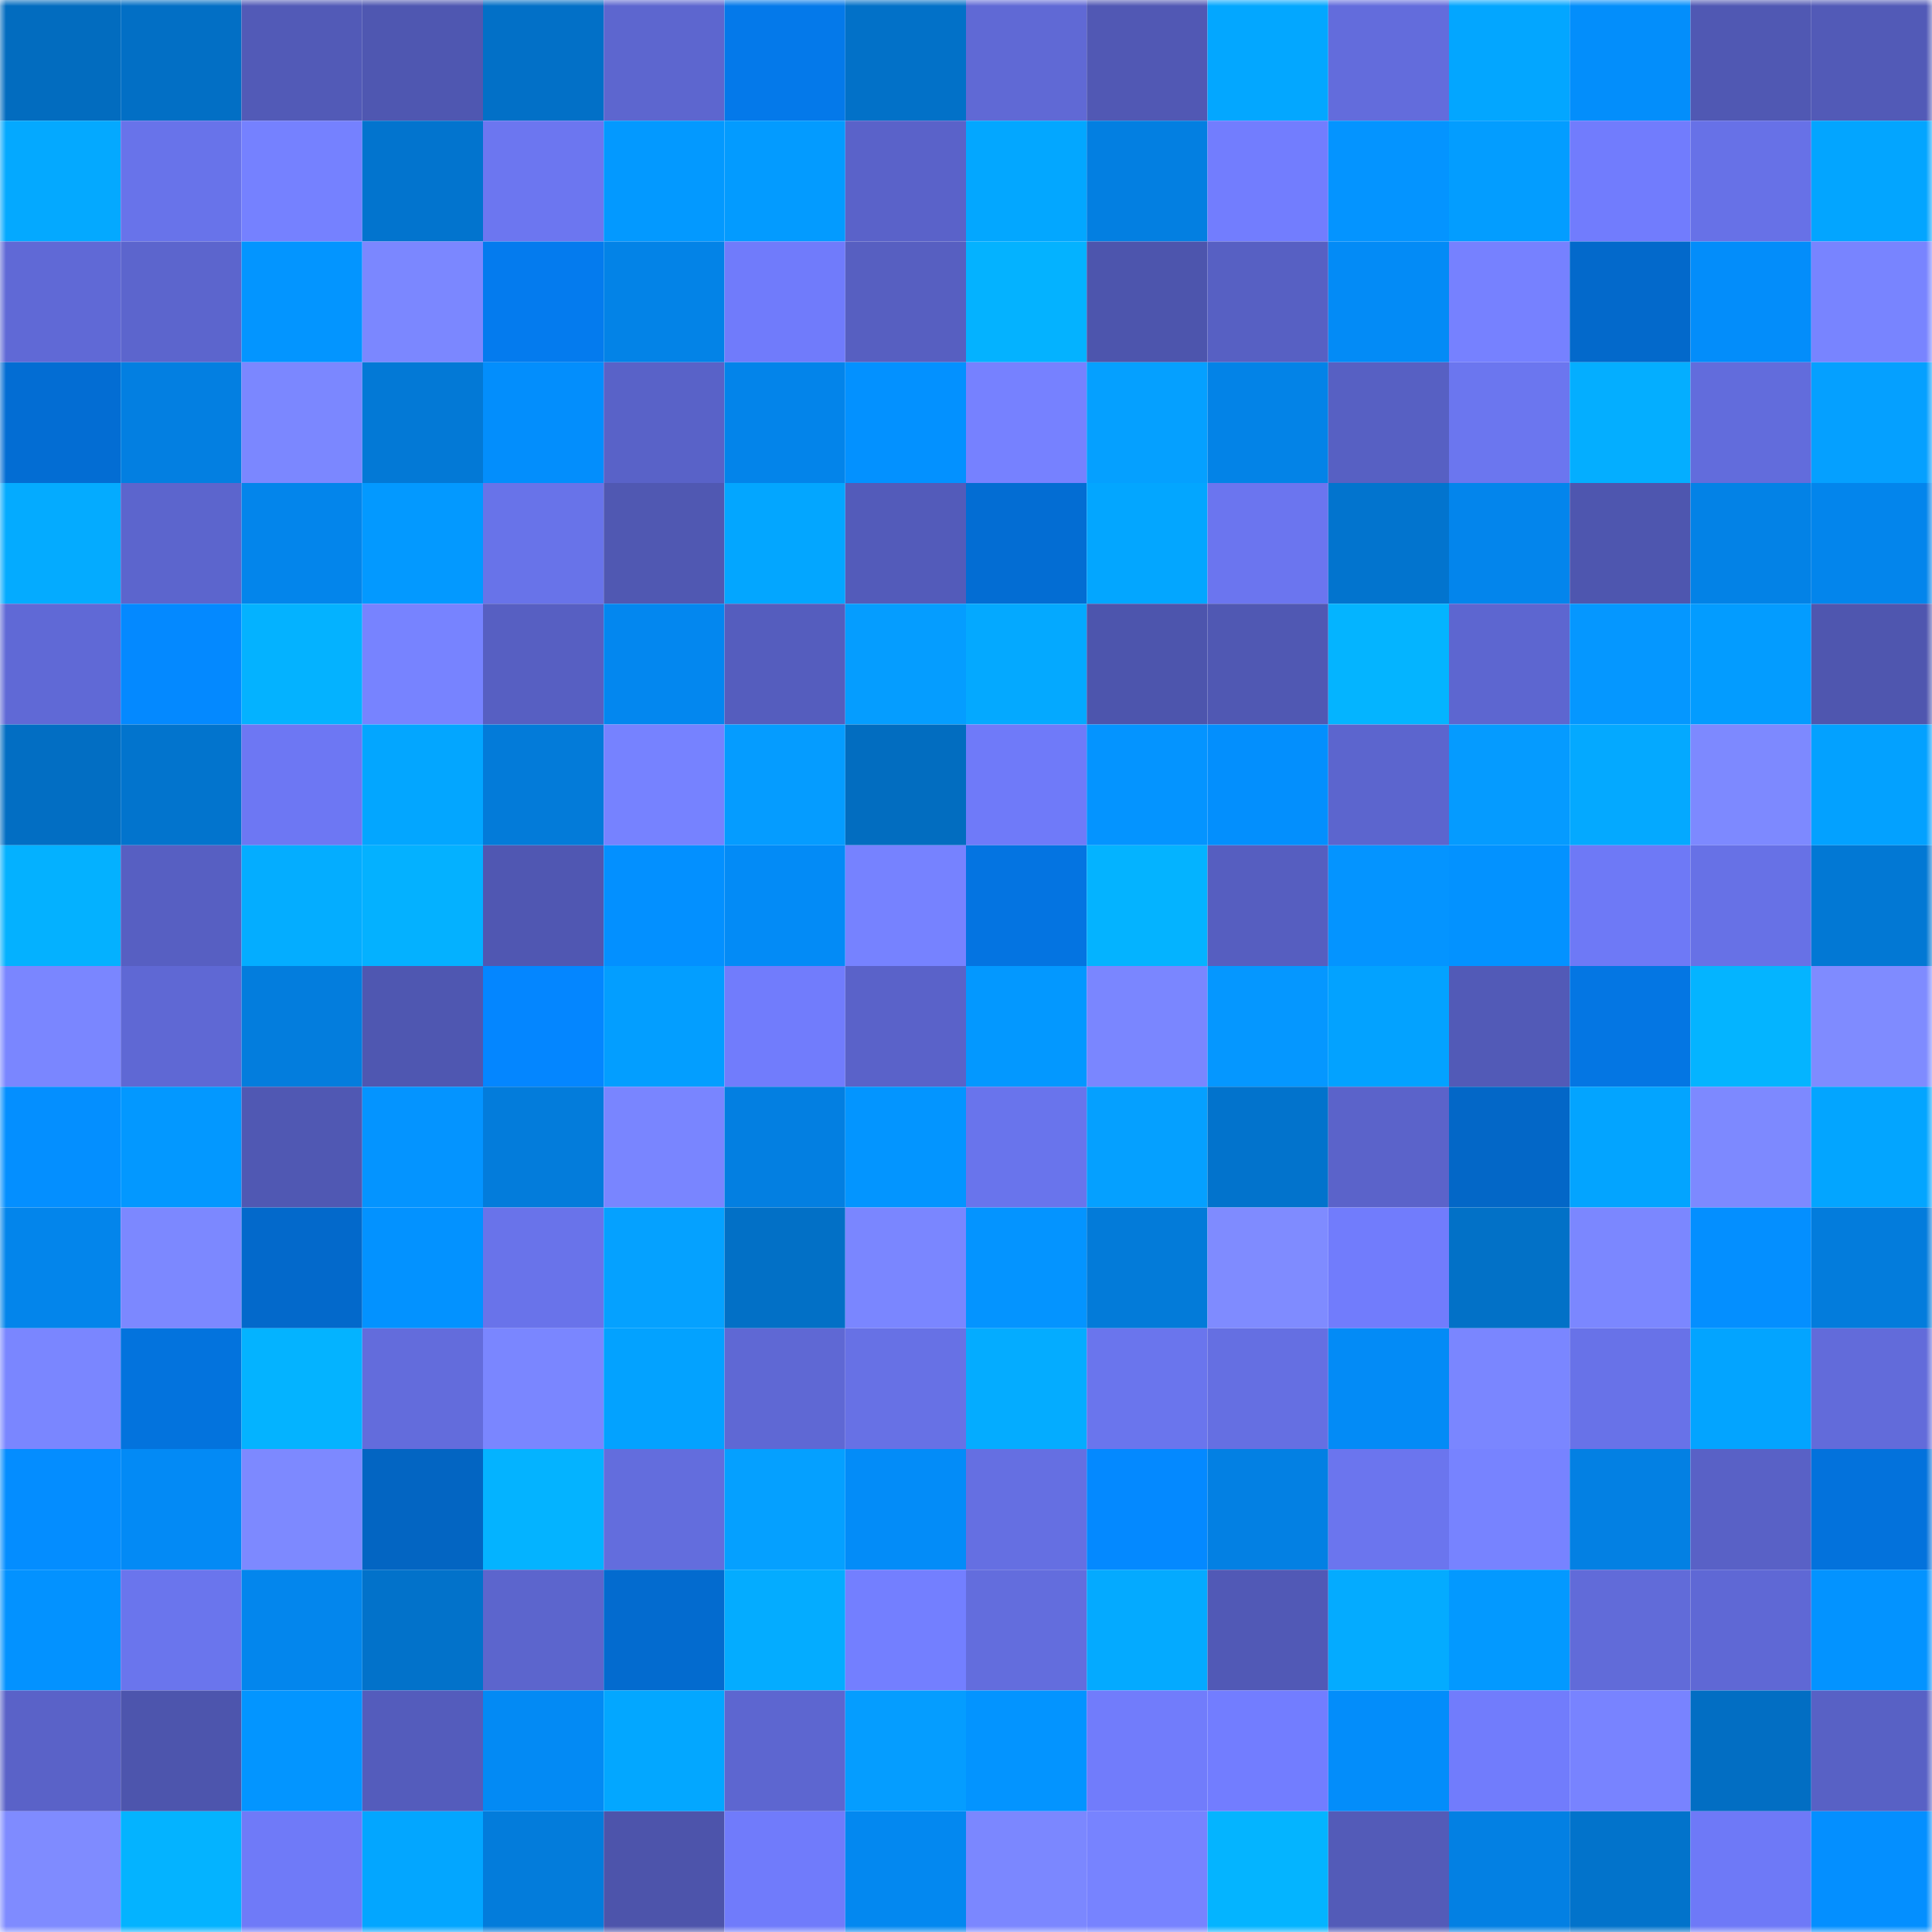 <svg viewBox="0 0 160 160" fill="none" role="img" xmlns="http://www.w3.org/2000/svg" width="240" height="240" name="ens%2Cragman.eth"><mask id="1133297681" mask-type="alpha" maskUnits="userSpaceOnUse" x="0" y="0" width="160" height="160"><rect width="160" height="160" fill="#FFFFFF"></rect></mask><g mask="url(#1133297681)"><rect x="0" y="0" width="10" height="10" fill="#026cbf"></rect><rect x="10" y="0" width="10" height="10" fill="#026fc5"></rect><rect x="20" y="0" width="10" height="10" fill="#525ab7"></rect><rect x="30" y="0" width="10" height="10" fill="#4f57b1"></rect><rect x="40" y="0" width="10" height="10" fill="#0270c7"></rect><rect x="50" y="0" width="10" height="10" fill="#5d66cf"></rect><rect x="60" y="0" width="10" height="10" fill="#0479ea"></rect><rect x="70" y="0" width="10" height="10" fill="#0271c8"></rect><rect x="80" y="0" width="10" height="10" fill="#6069d5"></rect><rect x="90" y="0" width="10" height="10" fill="#5158b4"></rect><rect x="100" y="0" width="10" height="10" fill="#03a7ff"></rect><rect x="110" y="0" width="10" height="10" fill="#636cdc"></rect><rect x="120" y="0" width="10" height="10" fill="#03a6ff"></rect><rect x="130" y="0" width="10" height="10" fill="#038efb"></rect><rect x="140" y="0" width="10" height="10" fill="#5058b3"></rect><rect x="150" y="0" width="10" height="10" fill="#525ab7"></rect><rect x="0" y="10" width="10" height="10" fill="#04a9ff"></rect><rect x="10" y="10" width="10" height="10" fill="#6873ea"></rect><rect x="20" y="10" width="10" height="10" fill="#7581ff"></rect><rect x="30" y="10" width="10" height="10" fill="#0274ce"></rect><rect x="40" y="10" width="10" height="10" fill="#6c76f0"></rect><rect x="50" y="10" width="10" height="10" fill="#0399ff"></rect><rect x="60" y="10" width="10" height="10" fill="#039bff"></rect><rect x="70" y="10" width="10" height="10" fill="#5a62c9"></rect><rect x="80" y="10" width="10" height="10" fill="#03a7ff"></rect><rect x="90" y="10" width="10" height="10" fill="#037fe1"></rect><rect x="100" y="10" width="10" height="10" fill="#727dfe"></rect><rect x="110" y="10" width="10" height="10" fill="#0494ff"></rect><rect x="120" y="10" width="10" height="10" fill="#039dff"></rect><rect x="130" y="10" width="10" height="10" fill="#717cfd"></rect><rect x="140" y="10" width="10" height="10" fill="#6771e7"></rect><rect x="150" y="10" width="10" height="10" fill="#03a5ff"></rect><rect x="0" y="20" width="10" height="10" fill="#6069d6"></rect><rect x="10" y="20" width="10" height="10" fill="#5c65cd"></rect><rect x="20" y="20" width="10" height="10" fill="#0395ff"></rect><rect x="30" y="20" width="10" height="10" fill="#7b87ff"></rect><rect x="40" y="20" width="10" height="10" fill="#047bee"></rect><rect x="50" y="20" width="10" height="10" fill="#0383e7"></rect><rect x="60" y="20" width="10" height="10" fill="#707bfb"></rect><rect x="70" y="20" width="10" height="10" fill="#575fc1"></rect><rect x="80" y="20" width="10" height="10" fill="#04b2ff"></rect><rect x="90" y="20" width="10" height="10" fill="#4d55ad"></rect><rect x="100" y="20" width="10" height="10" fill="#5760c3"></rect><rect x="110" y="20" width="10" height="10" fill="#038bf6"></rect><rect x="120" y="20" width="10" height="10" fill="#7681ff"></rect><rect x="130" y="20" width="10" height="10" fill="#0369cb"></rect><rect x="140" y="20" width="10" height="10" fill="#038dfa"></rect><rect x="150" y="20" width="10" height="10" fill="#7884ff"></rect><rect x="0" y="30" width="10" height="10" fill="#036dd3"></rect><rect x="10" y="30" width="10" height="10" fill="#037fe1"></rect><rect x="20" y="30" width="10" height="10" fill="#7b87ff"></rect><rect x="30" y="30" width="10" height="10" fill="#0379d6"></rect><rect x="40" y="30" width="10" height="10" fill="#038efc"></rect><rect x="50" y="30" width="10" height="10" fill="#5962c8"></rect><rect x="60" y="30" width="10" height="10" fill="#0384ea"></rect><rect x="70" y="30" width="10" height="10" fill="#0391ff"></rect><rect x="80" y="30" width="10" height="10" fill="#7681ff"></rect><rect x="90" y="30" width="10" height="10" fill="#05a0ff"></rect><rect x="100" y="30" width="10" height="10" fill="#0383e7"></rect><rect x="110" y="30" width="10" height="10" fill="#5760c3"></rect><rect x="120" y="30" width="10" height="10" fill="#6b76ef"></rect><rect x="130" y="30" width="10" height="10" fill="#04aeff"></rect><rect x="140" y="30" width="10" height="10" fill="#626cdc"></rect><rect x="150" y="30" width="10" height="10" fill="#05a0ff"></rect><rect x="0" y="40" width="10" height="10" fill="#04abff"></rect><rect x="10" y="40" width="10" height="10" fill="#5c65cd"></rect><rect x="20" y="40" width="10" height="10" fill="#0385eb"></rect><rect x="30" y="40" width="10" height="10" fill="#0399ff"></rect><rect x="40" y="40" width="10" height="10" fill="#6873e9"></rect><rect x="50" y="40" width="10" height="10" fill="#5058b2"></rect><rect x="60" y="40" width="10" height="10" fill="#03a6ff"></rect><rect x="70" y="40" width="10" height="10" fill="#535bba"></rect><rect x="80" y="40" width="10" height="10" fill="#036dd3"></rect><rect x="90" y="40" width="10" height="10" fill="#03a6ff"></rect><rect x="100" y="40" width="10" height="10" fill="#6b75ef"></rect><rect x="110" y="40" width="10" height="10" fill="#0274ce"></rect><rect x="120" y="40" width="10" height="10" fill="#0385ec"></rect><rect x="130" y="40" width="10" height="10" fill="#4e56af"></rect><rect x="140" y="40" width="10" height="10" fill="#0382e6"></rect><rect x="150" y="40" width="10" height="10" fill="#0385ec"></rect><rect x="0" y="50" width="10" height="10" fill="#6069d6"></rect><rect x="10" y="50" width="10" height="10" fill="#0489ff"></rect><rect x="20" y="50" width="10" height="10" fill="#04b2ff"></rect><rect x="30" y="50" width="10" height="10" fill="#7783ff"></rect><rect x="40" y="50" width="10" height="10" fill="#575fc2"></rect><rect x="50" y="50" width="10" height="10" fill="#0387ef"></rect><rect x="60" y="50" width="10" height="10" fill="#555dbe"></rect><rect x="70" y="50" width="10" height="10" fill="#059dff"></rect><rect x="80" y="50" width="10" height="10" fill="#04a9ff"></rect><rect x="90" y="50" width="10" height="10" fill="#4d55ad"></rect><rect x="100" y="50" width="10" height="10" fill="#5058b3"></rect><rect x="110" y="50" width="10" height="10" fill="#04b4ff"></rect><rect x="120" y="50" width="10" height="10" fill="#5d66d0"></rect><rect x="130" y="50" width="10" height="10" fill="#0597ff"></rect><rect x="140" y="50" width="10" height="10" fill="#039cff"></rect><rect x="150" y="50" width="10" height="10" fill="#4f56af"></rect><rect x="0" y="60" width="10" height="10" fill="#026ec3"></rect><rect x="10" y="60" width="10" height="10" fill="#0274cd"></rect><rect x="20" y="60" width="10" height="10" fill="#6d77f3"></rect><rect x="30" y="60" width="10" height="10" fill="#03a6ff"></rect><rect x="40" y="60" width="10" height="10" fill="#037bd9"></rect><rect x="50" y="60" width="10" height="10" fill="#7682ff"></rect><rect x="60" y="60" width="10" height="10" fill="#059cff"></rect><rect x="70" y="60" width="10" height="10" fill="#026dc0"></rect><rect x="80" y="60" width="10" height="10" fill="#6f7af9"></rect><rect x="90" y="60" width="10" height="10" fill="#0494ff"></rect><rect x="100" y="60" width="10" height="10" fill="#038ffd"></rect><rect x="110" y="60" width="10" height="10" fill="#5c65ce"></rect><rect x="120" y="60" width="10" height="10" fill="#059bff"></rect><rect x="130" y="60" width="10" height="10" fill="#04a9ff"></rect><rect x="140" y="60" width="10" height="10" fill="#7d89ff"></rect><rect x="150" y="60" width="10" height="10" fill="#03a1ff"></rect><rect x="0" y="70" width="10" height="10" fill="#04b1ff"></rect><rect x="10" y="70" width="10" height="10" fill="#575fc2"></rect><rect x="20" y="70" width="10" height="10" fill="#04adff"></rect><rect x="30" y="70" width="10" height="10" fill="#04b1ff"></rect><rect x="40" y="70" width="10" height="10" fill="#5057b2"></rect><rect x="50" y="70" width="10" height="10" fill="#0390ff"></rect><rect x="60" y="70" width="10" height="10" fill="#038bf6"></rect><rect x="70" y="70" width="10" height="10" fill="#7682ff"></rect><rect x="80" y="70" width="10" height="10" fill="#0474e1"></rect><rect x="90" y="70" width="10" height="10" fill="#04b3ff"></rect><rect x="100" y="70" width="10" height="10" fill="#565ec0"></rect><rect x="110" y="70" width="10" height="10" fill="#0494ff"></rect><rect x="120" y="70" width="10" height="10" fill="#0392ff"></rect><rect x="130" y="70" width="10" height="10" fill="#6e79f6"></rect><rect x="140" y="70" width="10" height="10" fill="#6771e6"></rect><rect x="150" y="70" width="10" height="10" fill="#0278d4"></rect><rect x="0" y="80" width="10" height="10" fill="#7a86ff"></rect><rect x="10" y="80" width="10" height="10" fill="#5f68d4"></rect><rect x="20" y="80" width="10" height="10" fill="#037ddd"></rect><rect x="30" y="80" width="10" height="10" fill="#4f57b1"></rect><rect x="40" y="80" width="10" height="10" fill="#0486ff"></rect><rect x="50" y="80" width="10" height="10" fill="#039eff"></rect><rect x="60" y="80" width="10" height="10" fill="#717cfc"></rect><rect x="70" y="80" width="10" height="10" fill="#5a62c9"></rect><rect x="80" y="80" width="10" height="10" fill="#0398ff"></rect><rect x="90" y="80" width="10" height="10" fill="#7a86ff"></rect><rect x="100" y="80" width="10" height="10" fill="#0597ff"></rect><rect x="110" y="80" width="10" height="10" fill="#03a2ff"></rect><rect x="120" y="80" width="10" height="10" fill="#525ab7"></rect><rect x="130" y="80" width="10" height="10" fill="#0476e3"></rect><rect x="140" y="80" width="10" height="10" fill="#04b4ff"></rect><rect x="150" y="80" width="10" height="10" fill="#7f8bff"></rect><rect x="0" y="90" width="10" height="10" fill="#048fff"></rect><rect x="10" y="90" width="10" height="10" fill="#0398ff"></rect><rect x="20" y="90" width="10" height="10" fill="#5058b3"></rect><rect x="30" y="90" width="10" height="10" fill="#0494ff"></rect><rect x="40" y="90" width="10" height="10" fill="#037cdb"></rect><rect x="50" y="90" width="10" height="10" fill="#7985ff"></rect><rect x="60" y="90" width="10" height="10" fill="#037fe1"></rect><rect x="70" y="90" width="10" height="10" fill="#0395ff"></rect><rect x="80" y="90" width="10" height="10" fill="#6974ec"></rect><rect x="90" y="90" width="10" height="10" fill="#05a0ff"></rect><rect x="100" y="90" width="10" height="10" fill="#0273cc"></rect><rect x="110" y="90" width="10" height="10" fill="#5b63ca"></rect><rect x="120" y="90" width="10" height="10" fill="#0367c7"></rect><rect x="130" y="90" width="10" height="10" fill="#03a4ff"></rect><rect x="140" y="90" width="10" height="10" fill="#7d89ff"></rect><rect x="150" y="90" width="10" height="10" fill="#03a5ff"></rect><rect x="0" y="100" width="10" height="10" fill="#0385eb"></rect><rect x="10" y="100" width="10" height="10" fill="#7c88ff"></rect><rect x="20" y="100" width="10" height="10" fill="#0369cb"></rect><rect x="30" y="100" width="10" height="10" fill="#0392ff"></rect><rect x="40" y="100" width="10" height="10" fill="#6973ea"></rect><rect x="50" y="100" width="10" height="10" fill="#05a1ff"></rect><rect x="60" y="100" width="10" height="10" fill="#0270c6"></rect><rect x="70" y="100" width="10" height="10" fill="#7a86ff"></rect><rect x="80" y="100" width="10" height="10" fill="#0494ff"></rect><rect x="90" y="100" width="10" height="10" fill="#037bd9"></rect><rect x="100" y="100" width="10" height="10" fill="#7f8bff"></rect><rect x="110" y="100" width="10" height="10" fill="#717cfc"></rect><rect x="120" y="100" width="10" height="10" fill="#0271c7"></rect><rect x="130" y="100" width="10" height="10" fill="#7b87ff"></rect><rect x="140" y="100" width="10" height="10" fill="#048fff"></rect><rect x="150" y="100" width="10" height="10" fill="#037cdc"></rect><rect x="0" y="110" width="10" height="10" fill="#7a86ff"></rect><rect x="10" y="110" width="10" height="10" fill="#0373dd"></rect><rect x="20" y="110" width="10" height="10" fill="#04b3ff"></rect><rect x="30" y="110" width="10" height="10" fill="#636cdc"></rect><rect x="40" y="110" width="10" height="10" fill="#7a86ff"></rect><rect x="50" y="110" width="10" height="10" fill="#03a2ff"></rect><rect x="60" y="110" width="10" height="10" fill="#5f68d4"></rect><rect x="70" y="110" width="10" height="10" fill="#6771e5"></rect><rect x="80" y="110" width="10" height="10" fill="#04acff"></rect><rect x="90" y="110" width="10" height="10" fill="#6a75ed"></rect><rect x="100" y="110" width="10" height="10" fill="#656fe2"></rect><rect x="110" y="110" width="10" height="10" fill="#038bf6"></rect><rect x="120" y="110" width="10" height="10" fill="#7a86ff"></rect><rect x="130" y="110" width="10" height="10" fill="#6872e8"></rect><rect x="140" y="110" width="10" height="10" fill="#03a4ff"></rect><rect x="150" y="110" width="10" height="10" fill="#626bda"></rect><rect x="0" y="120" width="10" height="10" fill="#048dff"></rect><rect x="10" y="120" width="10" height="10" fill="#038af5"></rect><rect x="20" y="120" width="10" height="10" fill="#7d89ff"></rect><rect x="30" y="120" width="10" height="10" fill="#0365c2"></rect><rect x="40" y="120" width="10" height="10" fill="#04b3ff"></rect><rect x="50" y="120" width="10" height="10" fill="#636ddd"></rect><rect x="60" y="120" width="10" height="10" fill="#05a0ff"></rect><rect x="70" y="120" width="10" height="10" fill="#038cf8"></rect><rect x="80" y="120" width="10" height="10" fill="#656fe2"></rect><rect x="90" y="120" width="10" height="10" fill="#0489ff"></rect><rect x="100" y="120" width="10" height="10" fill="#0380e3"></rect><rect x="110" y="120" width="10" height="10" fill="#6b75ee"></rect><rect x="120" y="120" width="10" height="10" fill="#7783ff"></rect><rect x="130" y="120" width="10" height="10" fill="#0380e3"></rect><rect x="140" y="120" width="10" height="10" fill="#5961c6"></rect><rect x="150" y="120" width="10" height="10" fill="#0372dc"></rect><rect x="0" y="130" width="10" height="10" fill="#0392ff"></rect><rect x="10" y="130" width="10" height="10" fill="#6a75ed"></rect><rect x="20" y="130" width="10" height="10" fill="#0386ed"></rect><rect x="30" y="130" width="10" height="10" fill="#0272ca"></rect><rect x="40" y="130" width="10" height="10" fill="#5c65cd"></rect><rect x="50" y="130" width="10" height="10" fill="#036bcf"></rect><rect x="60" y="130" width="10" height="10" fill="#04acff"></rect><rect x="70" y="130" width="10" height="10" fill="#737fff"></rect><rect x="80" y="130" width="10" height="10" fill="#636ddd"></rect><rect x="90" y="130" width="10" height="10" fill="#04aaff"></rect><rect x="100" y="130" width="10" height="10" fill="#5159b6"></rect><rect x="110" y="130" width="10" height="10" fill="#04abff"></rect><rect x="120" y="130" width="10" height="10" fill="#0399ff"></rect><rect x="130" y="130" width="10" height="10" fill="#616bd9"></rect><rect x="140" y="130" width="10" height="10" fill="#5f68d5"></rect><rect x="150" y="130" width="10" height="10" fill="#0393ff"></rect><rect x="0" y="140" width="10" height="10" fill="#5a62c8"></rect><rect x="10" y="140" width="10" height="10" fill="#4d55ad"></rect><rect x="20" y="140" width="10" height="10" fill="#0395ff"></rect><rect x="30" y="140" width="10" height="10" fill="#545cbc"></rect><rect x="40" y="140" width="10" height="10" fill="#038af4"></rect><rect x="50" y="140" width="10" height="10" fill="#03a7ff"></rect><rect x="60" y="140" width="10" height="10" fill="#5d66d0"></rect><rect x="70" y="140" width="10" height="10" fill="#059dff"></rect><rect x="80" y="140" width="10" height="10" fill="#0394ff"></rect><rect x="90" y="140" width="10" height="10" fill="#717cfb"></rect><rect x="100" y="140" width="10" height="10" fill="#727dff"></rect><rect x="110" y="140" width="10" height="10" fill="#038dfa"></rect><rect x="120" y="140" width="10" height="10" fill="#717cfc"></rect><rect x="130" y="140" width="10" height="10" fill="#7883ff"></rect><rect x="140" y="140" width="10" height="10" fill="#026ec3"></rect><rect x="150" y="140" width="10" height="10" fill="#5861c5"></rect><rect x="0" y="150" width="10" height="10" fill="#7f8bff"></rect><rect x="10" y="150" width="10" height="10" fill="#04b3ff"></rect><rect x="20" y="150" width="10" height="10" fill="#6f7af8"></rect><rect x="30" y="150" width="10" height="10" fill="#03a6ff"></rect><rect x="40" y="150" width="10" height="10" fill="#037cdb"></rect><rect x="50" y="150" width="10" height="10" fill="#4d54ab"></rect><rect x="60" y="150" width="10" height="10" fill="#707bfb"></rect><rect x="70" y="150" width="10" height="10" fill="#0388f0"></rect><rect x="80" y="150" width="10" height="10" fill="#7b87ff"></rect><rect x="90" y="150" width="10" height="10" fill="#7783ff"></rect><rect x="100" y="150" width="10" height="10" fill="#04b4ff"></rect><rect x="110" y="150" width="10" height="10" fill="#535bb8"></rect><rect x="120" y="150" width="10" height="10" fill="#0380e3"></rect><rect x="130" y="150" width="10" height="10" fill="#0273cb"></rect><rect x="140" y="150" width="10" height="10" fill="#6e79f7"></rect><rect x="150" y="150" width="10" height="10" fill="#048fff"></rect></g></svg>